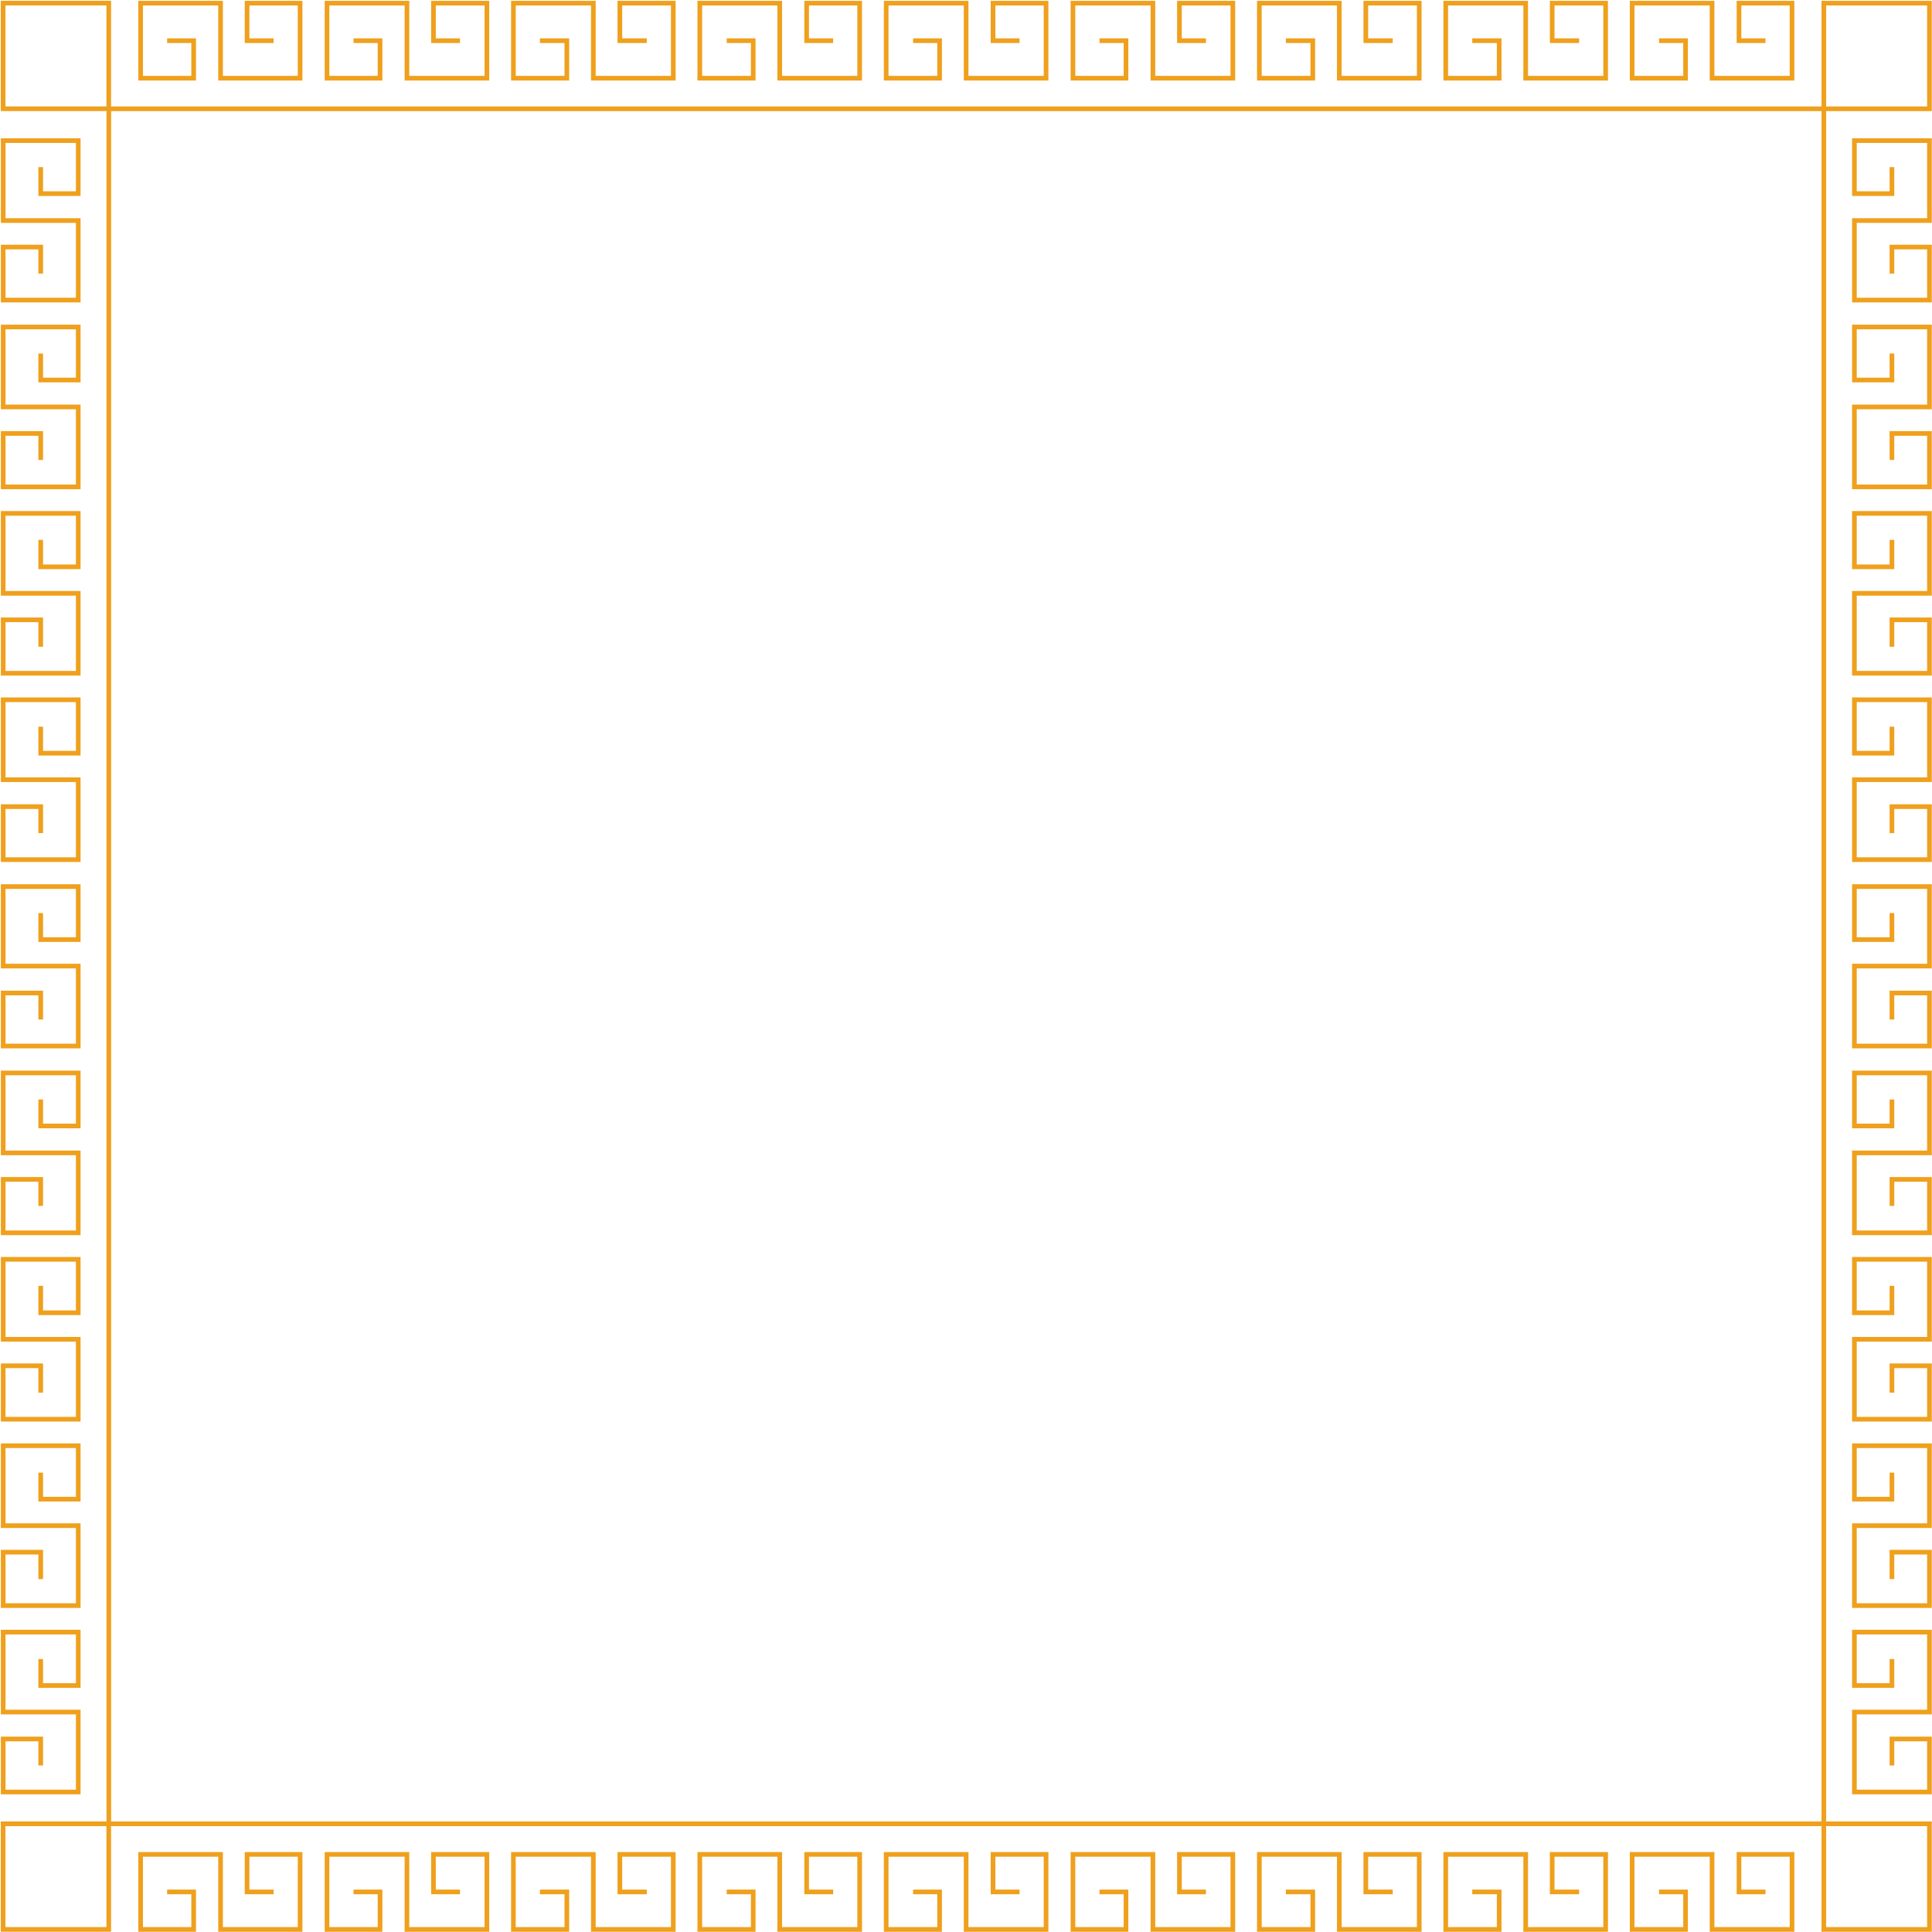 <svg width="1243" height="1243" viewBox="0 0 1243 1243" fill="none" xmlns="http://www.w3.org/2000/svg">
<path d="M1173.4 69.994H70.01V1173.39H1173.4V69.994Z" stroke="#EFA01D" stroke-width="3" stroke-miterlimit="10"/>
<path d="M1241.36 2.033H1173.4V69.994H1241.36V2.033Z" stroke="#EFA01D" stroke-width="3" stroke-miterlimit="10"/>
<path d="M1241.36 1173.39H1173.4V1241.35H1241.36V1173.39Z" stroke="#EFA01D" stroke-width="3" stroke-miterlimit="10"/>
<path d="M1217.22 107.518V124.574H1193.08V90.462H1241.36V141.892H1193.08V193.06H1241.36V158.948H1217.22V176.004" stroke="#EFA01D" stroke-width="3" stroke-miterlimit="10"/>
<path d="M1217.22 227.434V244.49H1193.08V210.378H1241.36V261.809H1193.08V313.239H1241.36V278.865H1217.22V295.921" stroke="#EFA01D" stroke-width="3" stroke-miterlimit="10"/>
<path d="M1217.22 347.351V364.67H1193.08V330.295H1241.36V381.726H1193.08V433.156H1241.36V398.782H1217.22V416.1" stroke="#EFA01D" stroke-width="3" stroke-miterlimit="10"/>
<path d="M1217.22 467.531V484.587H1193.08V450.212H1241.36V501.643H1193.08V553.073H1241.36V518.961H1217.22V536.017" stroke="#EFA01D" stroke-width="3" stroke-miterlimit="10"/>
<path d="M1217.22 587.447V604.503H1193.08V570.391H1241.36V621.559H1193.08V672.99H1241.36V638.878H1217.22V655.934" stroke="#EFA01D" stroke-width="3" stroke-miterlimit="10"/>
<path d="M1217.22 707.364V724.42H1193.08V690.308H1241.36V741.739H1193.08V793.169H1241.36V758.795H1217.22V775.851" stroke="#EFA01D" stroke-width="3" stroke-miterlimit="10"/>
<path d="M1217.22 827.281V844.599H1193.08V810.225H1241.36V861.655H1193.08V913.086H1241.36V878.711H1217.22V896.03" stroke="#EFA01D" stroke-width="3" stroke-miterlimit="10"/>
<path d="M1217.22 947.46V964.516H1193.08V930.142H1241.36V981.572H1193.08V1033H1241.36V998.628H1217.22V1015.95" stroke="#EFA01D" stroke-width="3" stroke-miterlimit="10"/>
<path d="M1217.22 1067.38V1084.43H1193.08V1050.06H1241.36V1101.49H1193.08V1152.92H1241.36V1118.81H1217.22V1135.86" stroke="#EFA01D" stroke-width="3" stroke-miterlimit="10"/>
<path d="M1135.88 1217.21H1118.82V1193.07H1152.94V1241.35H1101.5V1193.07H1050.07V1241.35H1084.45V1217.21H1067.39" stroke="#EFA01D" stroke-width="3" stroke-miterlimit="10"/>
<path d="M1015.96 1217.21H998.644V1193.07H1033.02V1241.35H981.588V1193.07H930.157V1241.35H964.532V1217.21H947.213" stroke="#EFA01D" stroke-width="3" stroke-miterlimit="10"/>
<path d="M896.045 1217.21H878.727V1193.07H913.101V1241.35H861.671V1193.07H810.24V1241.35H844.615V1217.21H827.296" stroke="#EFA01D" stroke-width="3" stroke-miterlimit="10"/>
<path d="M775.866 1217.21H758.81V1193.07H793.184V1241.35H741.754V1193.07H690.323V1241.35H724.435V1217.21H707.379" stroke="#EFA01D" stroke-width="3" stroke-miterlimit="10"/>
<path d="M655.949 1217.21H638.893V1193.07H673.005V1241.35H621.574V1193.07H570.144V1241.35H604.518V1217.21H587.462" stroke="#EFA01D" stroke-width="3" stroke-miterlimit="10"/>
<path d="M536.032 1217.21H518.976V1193.07H553.088V1241.35H501.658V1193.07H450.228V1241.35H484.602V1217.21H467.546" stroke="#EFA01D" stroke-width="3" stroke-miterlimit="10"/>
<path d="M416.115 1217.21H398.797V1193.07H433.171V1241.35H381.741V1193.07H330.311V1241.35H364.685V1217.21H347.367" stroke="#EFA01D" stroke-width="3" stroke-miterlimit="10"/>
<path d="M295.936 1217.21H278.88V1193.07H313.255V1241.35H261.824V1193.07H210.394V1241.35H244.506V1217.21H227.45" stroke="#EFA01D" stroke-width="3" stroke-miterlimit="10"/>
<path d="M176.019 1217.21H158.963V1193.07H193.075V1241.35H141.907V1193.07H90.477V1241.35H124.589V1217.21H107.533" stroke="#EFA01D" stroke-width="3" stroke-miterlimit="10"/>
<path d="M1135.88 26.174H1118.82V2.033H1152.94V50.314H1101.5V2.033H1050.07V50.314H1084.45V26.174H1067.39" stroke="#EFA01D" stroke-width="3" stroke-miterlimit="10"/>
<path d="M1015.96 26.174H998.644V2.033H1033.02V50.314H981.588V2.033H930.157V50.314H964.532V26.174H947.213" stroke="#EFA01D" stroke-width="3" stroke-miterlimit="10"/>
<path d="M896.045 26.174H878.727V2.033H913.101V50.314H861.671V2.033H810.24V50.314H844.615V26.174H827.296" stroke="#EFA01D" stroke-width="3" stroke-miterlimit="10"/>
<path d="M775.866 26.174H758.81V2.033H793.184V50.314H741.754V2.033H690.323V50.314H724.435V26.174H707.379" stroke="#EFA01D" stroke-width="3" stroke-miterlimit="10"/>
<path d="M655.949 26.174H638.893V2.033H673.005V50.314H621.574V2.033H570.144V50.314H604.518V26.174H587.462" stroke="#EFA01D" stroke-width="3" stroke-miterlimit="10"/>
<path d="M536.032 26.174H518.976V2.033H553.088V50.314H501.658V2.033H450.228V50.314H484.602V26.174H467.546" stroke="#EFA01D" stroke-width="3" stroke-miterlimit="10"/>
<path d="M416.115 26.174H398.797V2.033H433.171V50.314H381.741V2.033H330.311V50.314H364.685V26.174H347.367" stroke="#EFA01D" stroke-width="3" stroke-miterlimit="10"/>
<path d="M295.936 26.174H278.88V2.033H313.255V50.314H261.824V2.033H210.394V50.314H244.506V26.174H227.45" stroke="#EFA01D" stroke-width="3" stroke-miterlimit="10"/>
<path d="M176.019 26.174H158.963V2.033H193.075V50.314H141.907V2.033H90.477V50.314H124.589V26.174H107.533" stroke="#EFA01D" stroke-width="3" stroke-miterlimit="10"/>
<path d="M2 69.962L69.961 69.962L69.961 2L2 2L2 69.962Z" stroke="#EFA01D" stroke-width="3" stroke-miterlimit="10"/>
<path d="M2 1241.34L69.961 1241.34L69.961 1173.38L2 1173.38L2 1241.34Z" stroke="#EFA01D" stroke-width="3" stroke-miterlimit="10"/>
<path d="M26.189 107.518V124.574H50.33V90.462H2.048V141.892H50.33V193.06H2.048V158.948H26.189V176.004" stroke="#EFA01D" stroke-width="3" stroke-miterlimit="10"/>
<path d="M26.189 227.434V244.49H50.33V210.378H2.048V261.809H50.33V313.239H2.048V278.865H26.189V295.921" stroke="#EFA01D" stroke-width="3" stroke-miterlimit="10"/>
<path d="M26.189 347.351V364.67H50.33V330.295H2.048V381.726H50.33V433.156H2.048V398.782H26.189V416.1" stroke="#EFA01D" stroke-width="3" stroke-miterlimit="10"/>
<path d="M26.189 467.531V484.587H50.33V450.212H2.048V501.643H50.33V553.073H2.048V518.961H26.189V536.017" stroke="#EFA01D" stroke-width="3" stroke-miterlimit="10"/>
<path d="M26.189 587.447V604.503H50.33V570.391H2.048V621.559H50.33V672.99H2.048V638.878H26.189V655.934" stroke="#EFA01D" stroke-width="3" stroke-miterlimit="10"/>
<path d="M26.189 707.364V724.42H50.33V690.308H2.048V741.739H50.33V793.169H2.048V758.795H26.189V775.851" stroke="#EFA01D" stroke-width="3" stroke-miterlimit="10"/>
<path d="M26.189 827.281V844.599H50.33V810.225H2.048V861.655H50.33V913.086H2.048V878.711H26.189V896.03" stroke="#EFA01D" stroke-width="3" stroke-miterlimit="10"/>
<path d="M26.189 947.46V964.516H50.33V930.142H2.048V981.572H50.33V1033H2.048V998.628H26.189V1015.95" stroke="#EFA01D" stroke-width="3" stroke-miterlimit="10"/>
<path d="M26.189 1067.38V1084.43H50.33V1050.06H2.048V1101.49H50.33V1152.92H2.048V1118.81H26.189V1135.86" stroke="#EFA01D" stroke-width="3" stroke-miterlimit="10"/>
</svg>
